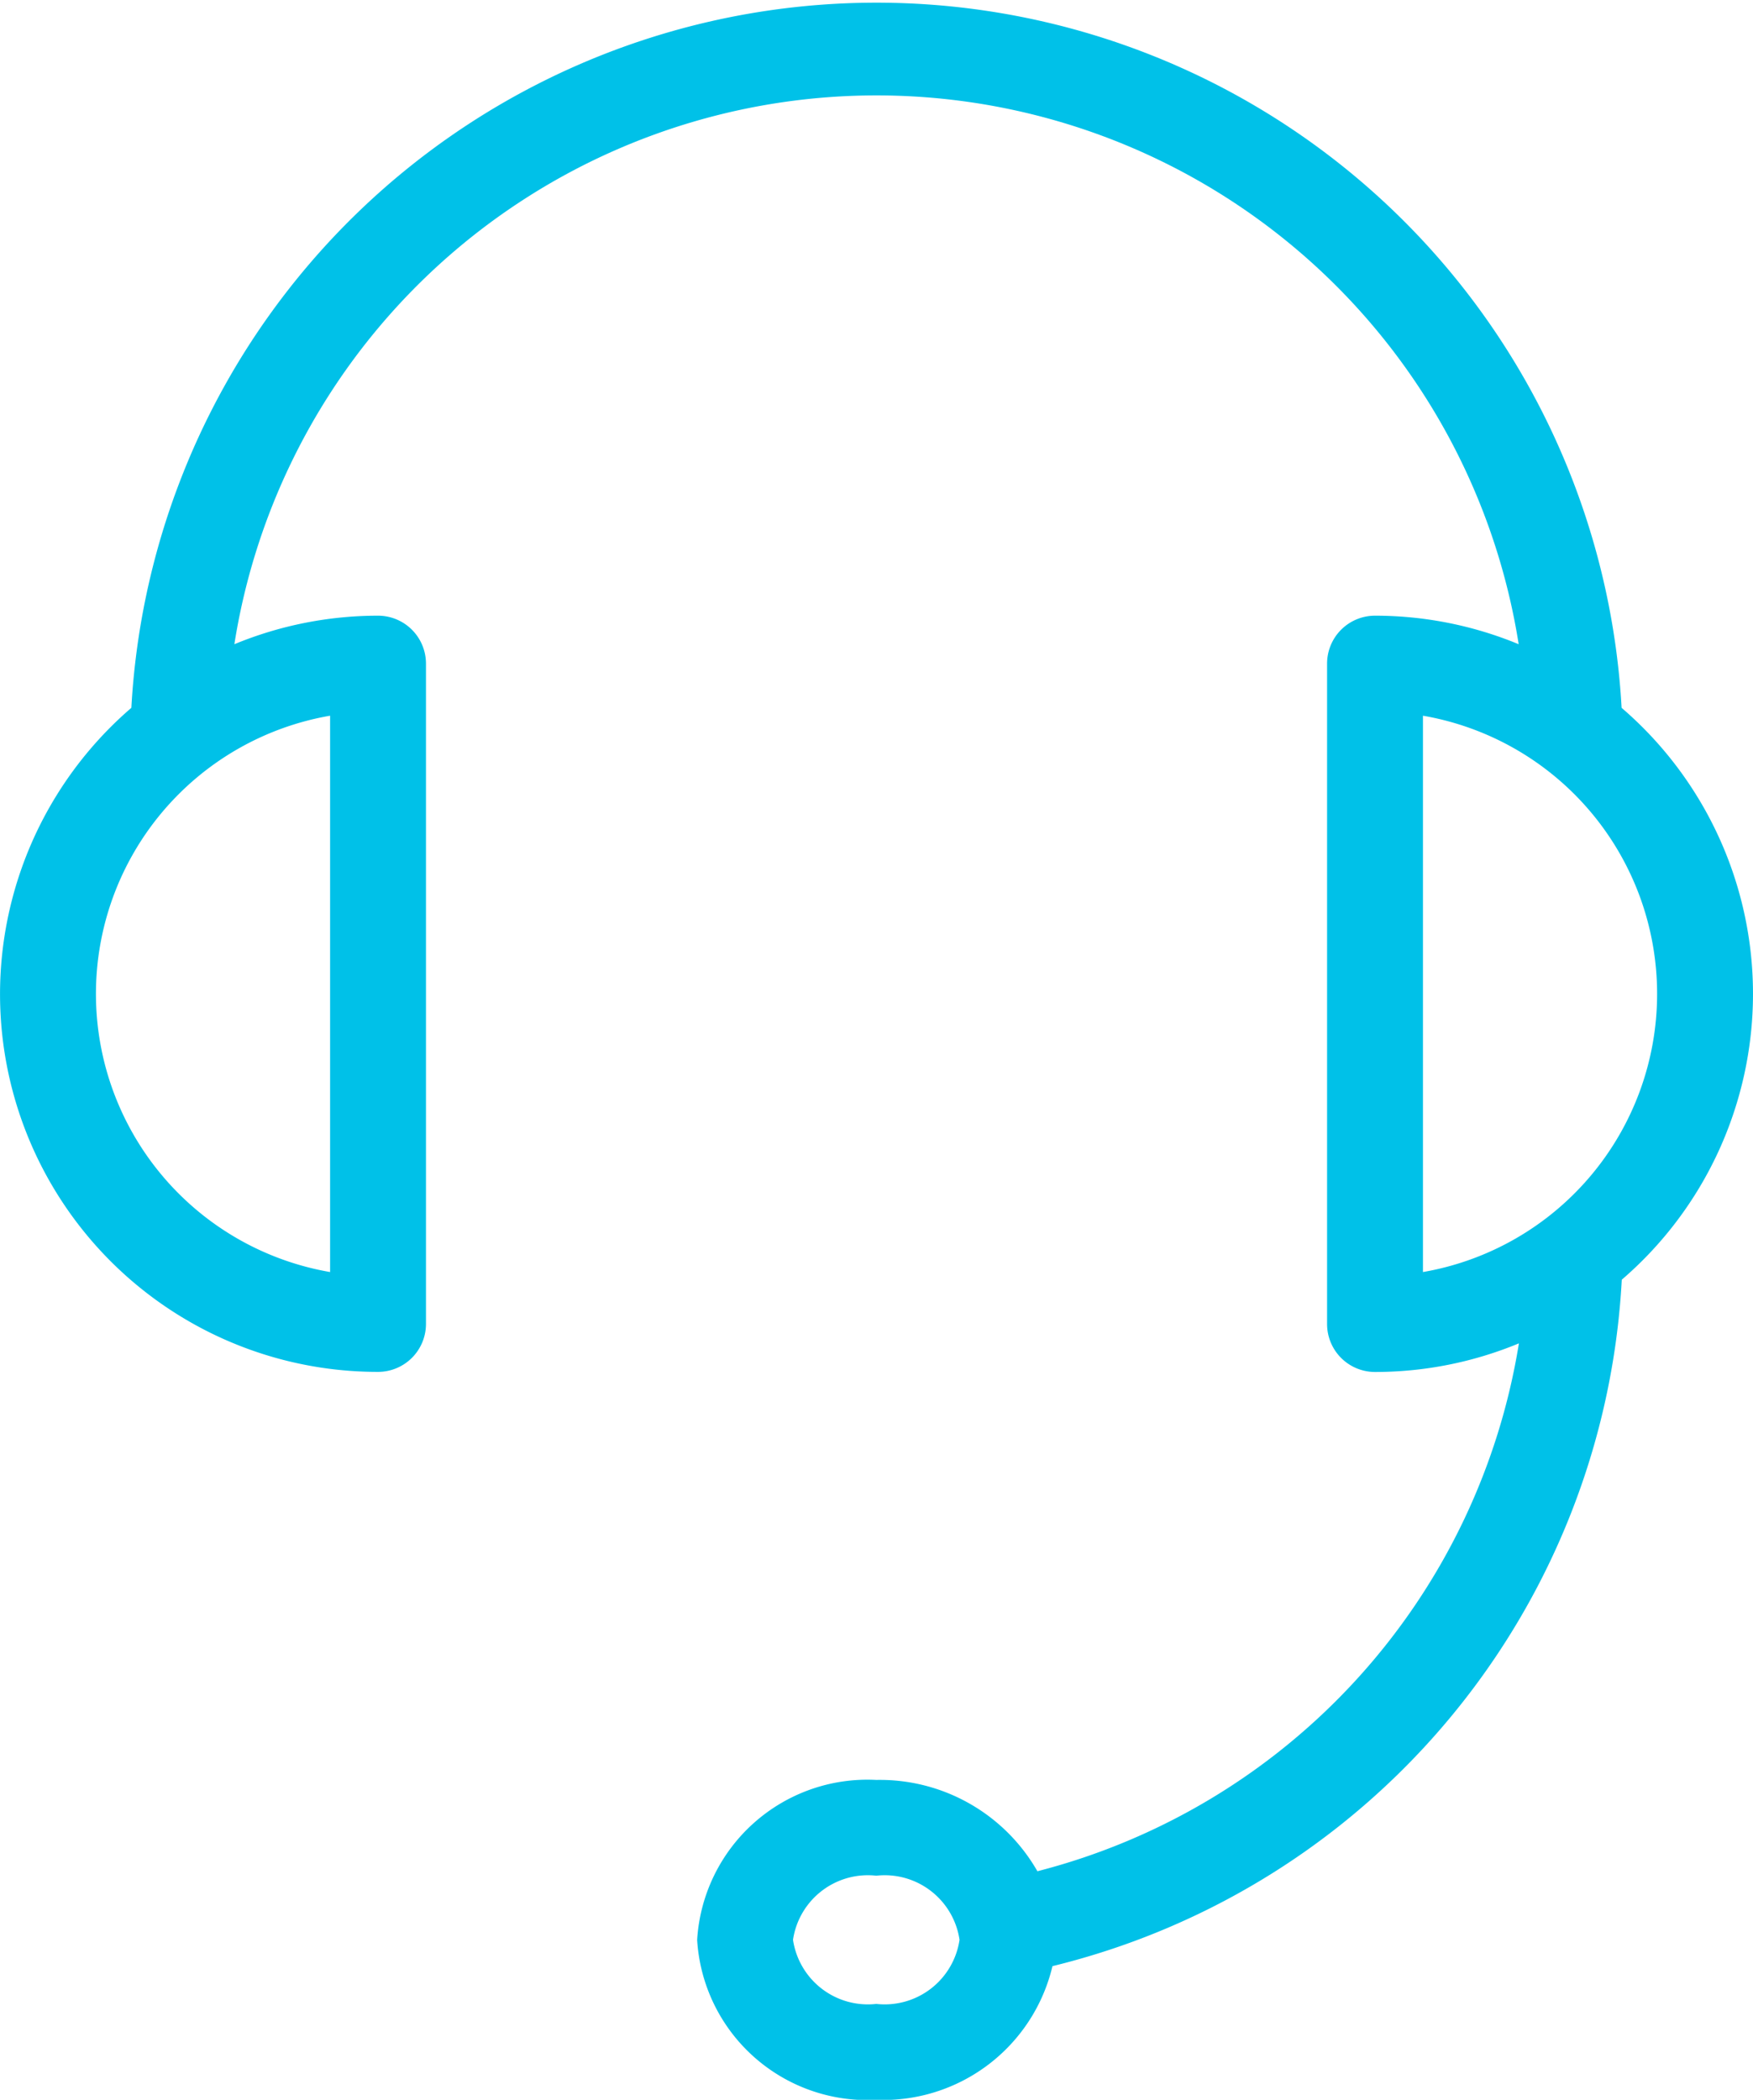 <svg xmlns="http://www.w3.org/2000/svg" width="38.289" height="45.851" viewBox="0 0 38.289 45.851">
  <path id="headset" d="M38.441,21.7a8.235,8.235,0,0,0-2.87-6.244,16.3,16.3,0,0,0-32.55,0,8.248,8.248,0,0,0,5.388,14.5,1.047,1.047,0,0,0,1.047-1.047V14.492A1.047,1.047,0,0,0,8.41,13.444a8.212,8.212,0,0,0-3.139.623,14.2,14.2,0,0,1,28.052,0,8.209,8.209,0,0,0-3.138-.623,1.047,1.047,0,0,0-1.047,1.047v14.42a1.047,1.047,0,0,0,1.047,1.047,8.206,8.206,0,0,0,3.143-.625A14.244,14.244,0,0,1,22.811,40.86a3.963,3.963,0,0,0-3.519-1.994,3.725,3.725,0,0,0-3.913,3.493,3.725,3.725,0,0,0,3.913,3.493,3.8,3.8,0,0,0,3.848-2.92A16.332,16.332,0,0,0,35.575,27.943,8.237,8.237,0,0,0,38.441,21.7ZM7.362,27.776a6.164,6.164,0,0,1,0-12.148Zm11.93,15.981a1.653,1.653,0,0,1-1.819-1.4,1.653,1.653,0,0,1,1.819-1.4,1.652,1.652,0,0,1,1.818,1.4A1.652,1.652,0,0,1,19.292,43.757Zm11.94-28.129a6.164,6.164,0,0,1,0,12.148Zm0,0" transform="translate(-0.152)" fill="#00c1e8"/>
</svg>
